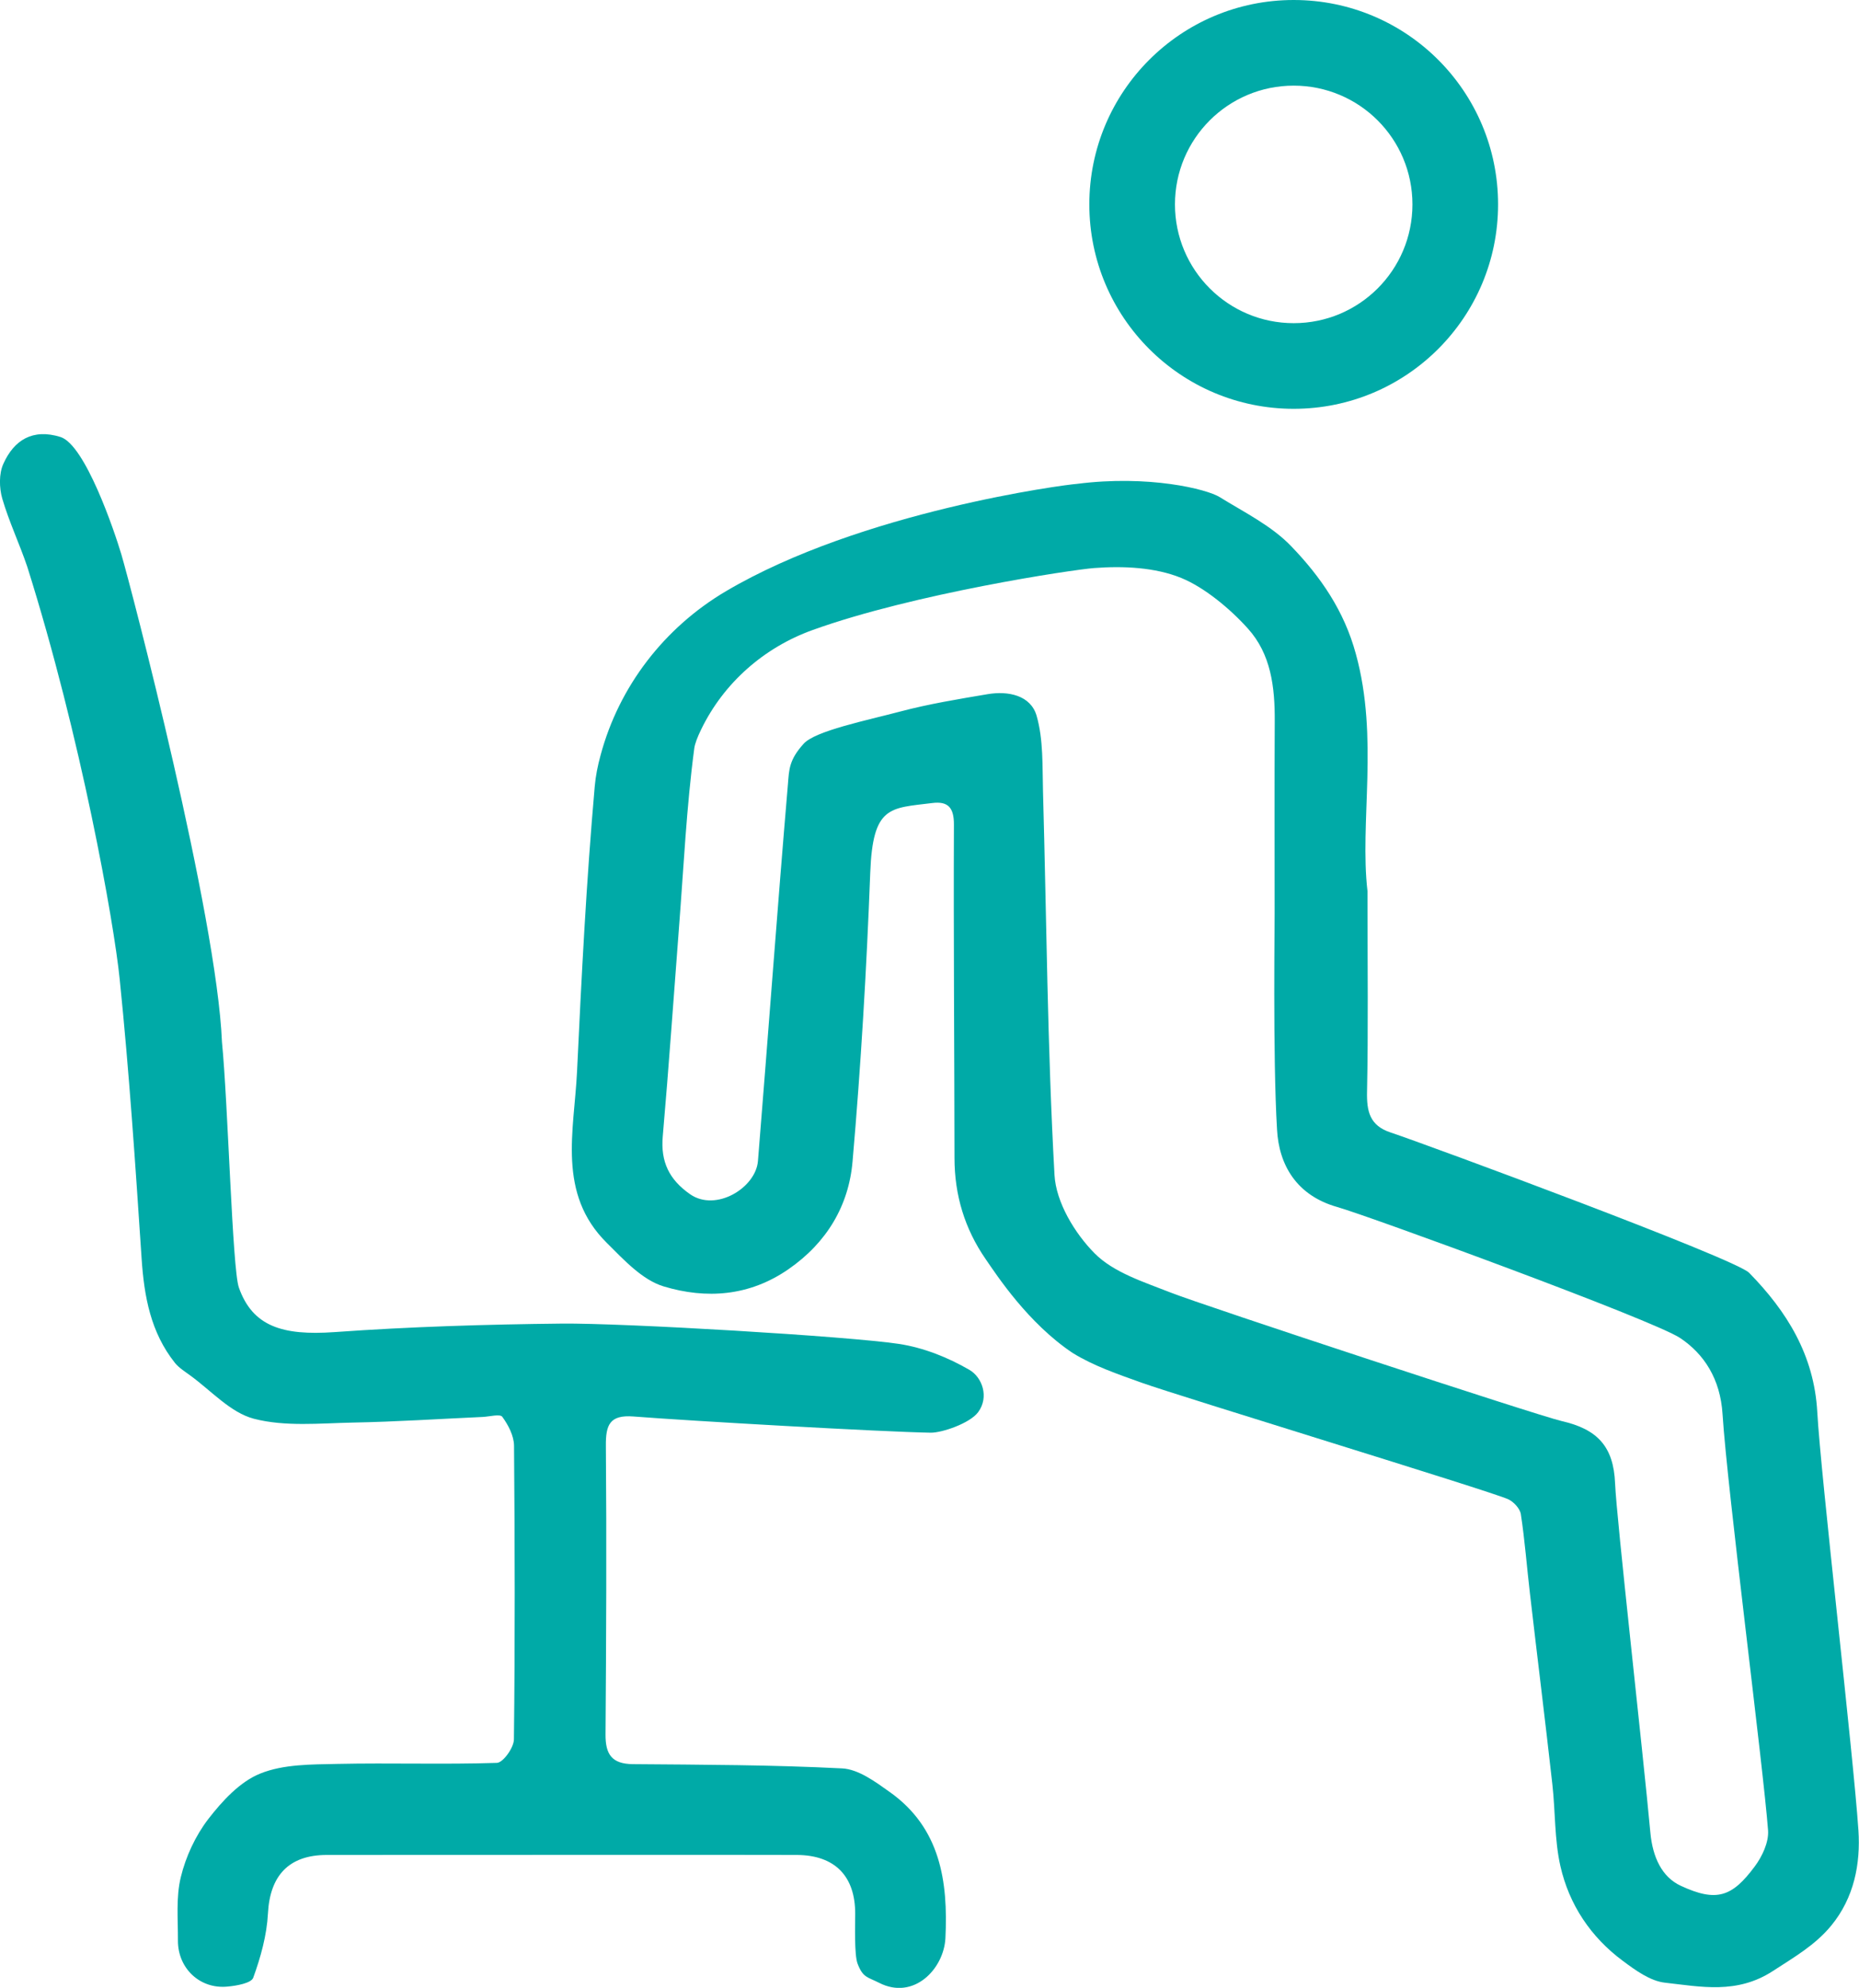 <?xml version="1.0" encoding="utf-8"?>
<!-- Generator: Adobe Illustrator 27.0.1, SVG Export Plug-In . SVG Version: 6.00 Build 0)  -->
<svg version="1.1" id="Ebene_1" xmlns="http://www.w3.org/2000/svg" xmlns:xlink="http://www.w3.org/1999/xlink" x="0px" y="0px"
	 viewBox="0 0 1617.3 1729.1" style="enable-background:new 0 0 1617.3 1729.1;" xml:space="preserve">
<style type="text/css">
	.st0{fill:#00AAA7;}
</style>
<g id="Mr4DqX_00000124135567882656913990000014472834380275226299_">
	<g>
		<path class="st0" d="M1189.7,775.2c0,67.1,0.7,120.6-0.4,174.1c-0.4,17.4,2.3,29.8,20.6,35.8c31.9,10.6,299.6,109.6,311.8,122
			c32.7,33.4,56.6,71.5,59.3,121.2c3.1,55.7,31.4,298,35.8,363.8c1.9,29-3.7,58.6-23.7,82.9c-14.1,17.1-32.4,27.5-50.8,39.5
			c-31.3,20.3-62.4,13.6-93.8,10.1c-12.8-1.4-25.7-10.8-36.7-19c-27.9-20.7-46.7-48.9-54.3-82.5c-5.2-23.1-4.3-47.5-7-71.3
			c-6.2-55.4-13.1-110.6-19.5-166c-2.7-22.9-4.4-46-7.9-68.8c-0.8-4.9-6.4-10.9-11.2-13c-17.9-7.8-285.4-89.4-318.5-101.2
			c-20.6-7.4-41.9-14.6-60.3-26c-38.7-25.9-65.7-67.2-75.6-81.6c-18.2-26.3-27.1-55.7-27.1-87.9c-0.1-96.6-0.9-193.3-0.5-289.9
			c0.1-14.9-5.1-20.6-18.8-18.9c-36.9,4.6-51.8,2.1-54,60.7c-3.2,83.8-8.1,167.6-15.4,251.2c-3.3,38.3-22.4,70.5-55.6,93.5
			c-34.1,23.7-71.7,26.2-108.6,15.1c-18.7-5.6-34.7-23.1-49.5-37.8c-43.5-43-28.5-97.5-26-148.8c3.9-82.8,8.1-165.6,15.4-248.2
			c0.8-9.2,2.6-18.2,5.1-27.3c16.1-60,55.5-111,109-142.6c117.9-69.6,295.5-92.8,305.4-93.4c62.4-8,112.9,4.5,124.2,11.5
			c21.5,13.3,45.3,25,62.4,42.9c25.3,26.3,45.9,55.9,56.1,93.6C1199.7,641.8,1182.7,715.6,1189.7,775.2z M1108.9,794.1
			c0-55.5-0.2-111,0.1-166.5c0.2-30.4-3.4-58.7-23.3-80.8c-15.3-17.1-37.9-35.9-58.1-44.1c-22.8-9.3-50.6-10.5-75.7-8.6
			c-18.7,1.4-156.6,22.1-244.9,53.9c-42.3,15.2-77.4,46-97,86.5c-3.3,6.7-5.5,12.6-6,16.5c-6.8,51.2-9.2,103-13.2,154.6
			c-4.7,60.9-8.9,121.9-14.2,182.7c-2,22.3,5.6,37.8,23.8,50.5c22.5,15.6,57.1-5.6,59-28.9c8.9-109.3,16.8-218.7,26.1-328
			c1-12.3,0.9-20.9,13.6-34.9c9.9-11.3,55.5-20.5,84.1-28.1c24.9-6.6,50.6-10.8,76.1-15.1c17.9-3,37.3,1,42.5,18.7
			c6,20.8,5,43.9,5.6,66.1c3.1,111.1,3.8,222.4,10,333.4c1.3,23.7,17.5,50.6,34.8,68.1c16.7,16.9,43.2,25.1,66.5,34.3
			c27.5,10.9,319.3,107,340,111.7c31.1,7.1,45.1,22.2,46.4,54.2c1.2,30.4,24.2,232.8,30.7,303.8c2,21.5,10.1,38.6,26.4,46.2
			c31.2,14.5,44.7,9.7,64.4-16.8c6.5-8.7,12.3-21.1,11.6-31.3c-4.1-54.9-35.4-295.9-39.6-362c-1.9-30.9-16.2-52.5-36.8-66.3
			c-23.7-15.8-271.8-106.5-298.4-114c-35.4-10-50.8-36.6-52.4-67.5C1107.2,919.9,1109.1,794.1,1108.9,794.1z"/>
		<path class="st0" d="M284.3,1613.5c-33.1,0-49.5,18-51.2,51c-1,18.9-6.3,37.9-12.8,55.8c-1.7,4.7-14.5,7-22.5,7.7
			c-23.9,2.3-43.1-15.9-43-40c0.1-18.5-1.8-37.6,2.5-55.2c4.3-17.8,12.7-35.9,23.8-50.4c12.2-15.8,27.6-32.6,45.3-39.7
			c20.2-8.2,44.5-7.9,67.1-8.4c46.2-1,92.5,0.6,138.8-0.9c5.4-0.2,14.8-13.3,14.8-20.5c1-85.1,0.8-170.3,0.1-255.4
			c-0.1-8.6-5-18-10.2-25.1c-1.9-2.7-11.1-0.2-17,0.1c-37.8,1.7-75.5,4.2-113.3,4.9c-28.7,0.6-58.6,3.7-85.7-3.3
			c-20.5-5.3-37.4-24.6-55.8-37.9c-4.5-3.3-9.5-6.4-13-10.7c-21.1-26.5-26.8-57.7-29-90.7c-5.4-81.2-10.8-162.4-19.1-243.3
			C99.1,802,70.4,641,23.7,492.9C17,473.1,7.9,453.9,2,433.8c-2.7-9.4-3-21.7,0.9-30.3c9.3-20.8,25.6-30.9,49.7-23.4
			c21.5,6.7,47,82,53,102.2c8.6,29.1,83,314,87.5,424c5.3,53.6,9,197.5,14.7,213.6c11.9,33.8,37.9,42,83.2,38.8
			c65.7-4.7,131.7-6.7,197.5-7.4c53.6-0.6,249.7,11,293.7,17.7c21.1,3.2,42.5,11.7,61.1,22.5c11.4,6.6,17.3,23.8,7.7,36.8
			c-7.1,9.7-31.4,18-41.3,17.9c-42-0.7-210.4-10.3-258.5-14.1c-20.7-1.6-24.3,7.1-24.1,25.7c0.7,83.6,0.3,167.3-0.3,250.9
			c-0.1,17.2,5.4,25.6,23.7,25.8c60.7,0.5,121.5,0.6,182.1,3.7c14.2,0.7,28.9,11.6,41.4,20.5c44.2,31.3,50.9,77.9,48.5,127.2
			c-1.4,26.9-27.7,54.2-57.7,38.8c-10-5.1-14-4.3-18.7-16.6c-3-7.7-2.1-34.5-2.1-43.4c0.1-32.8-17.7-51-50.6-51.2
			C657.1,1613.3,384.5,1613.5,284.3,1613.5z"/>
	</g>
</g>
<path class="st0" d="M1125.5,0c-98.2,0-177.8,79.6-177.8,177.8s79.6,177.8,177.8,177.8s177.8-79.6,177.8-177.8S1223.8,0,1125.5,0z
	 M1125.5,281.1c-57,0-103.3-46.2-103.3-103.3s46.2-103.3,103.3-103.3s103.3,46.2,103.3,103.3S1182.6,281.1,1125.5,281.1z"/>
</svg>
